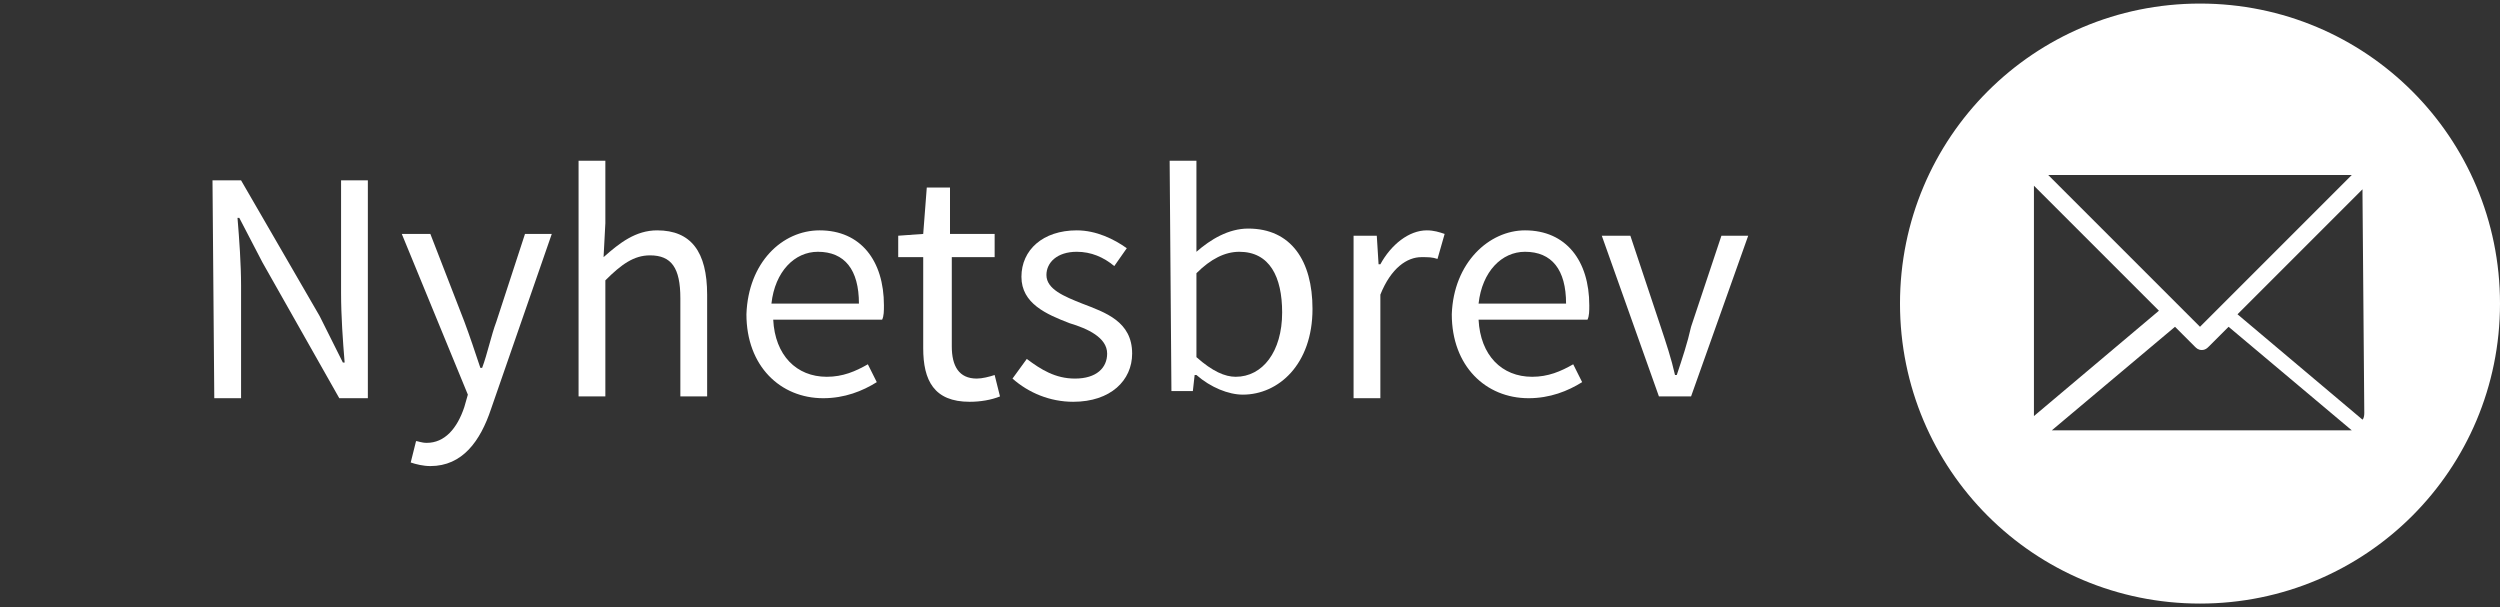 <?xml version="1.0" encoding="utf-8"?>
<!-- Generator: Adobe Illustrator 17.1.0, SVG Export Plug-In . SVG Version: 6.00 Build 0)  -->
<!DOCTYPE svg PUBLIC "-//W3C//DTD SVG 1.1//EN" "http://www.w3.org/Graphics/SVG/1.1/DTD/svg11.dtd">
<svg version="1.1" id="Layer_1" xmlns="http://www.w3.org/2000/svg" xmlns:xlink="http://www.w3.org/1999/xlink" x="0px" y="0px"
	 viewBox="-88.1 -2.5 140 34" enable-background="new -88.1 -2.5 140 34" xml:space="preserve">
<rect x="-88.1" y="-2.5" width="140" height="34" fill="#333333" stroke="none"/>
<path fill="#FFFFFF" d="M35.1-2.3c-9.3,0-16.8,7.5-16.8,16.8s7.5,16.8,16.8,16.8s16.8-7.5,16.8-16.8S44.4-2.3,35.1-2.3z M26.9,7.3
	h16.4c0.1,0,0.2,0,0.3,0l-8.5,8.5l-8.5-8.5C26.7,7.3,26.8,7.3,26.9,7.3z M25.8,20.6V8.2c0-0.1,0-0.2,0-0.3l7,7l-7,5.9
	C25.8,20.8,25.8,20.7,25.8,20.6z M43.3,21.6H26.9h-0.1l6.9-5.8l1.1,1.1c0.1,0.1,0.2,0.2,0.4,0.2s0.3-0.1,0.4-0.2l1.1-1.1l6.9,5.8
	C43.4,21.6,43.3,21.6,43.3,21.6z M44.3,20.6c0,0.1,0,0.3-0.1,0.4l-7-5.9l7-7c0,0.1,0,0.2,0,0.3L44.3,20.6L44.3,20.6z"/>
<g>
	<path fill="#FFFFFF" d="M-76.2,7.6h1.6l4.4,7.6l1.3,2.6h0.1c-0.1-1.2-0.2-2.6-0.2-3.9V7.6h1.5v12.2h-1.6l-4.3-7.6l-1.3-2.5h-0.1
		c0.1,1.2,0.2,2.6,0.2,3.8v6.3h-1.5L-76.2,7.6L-76.2,7.6z"/>
	<path fill="#FFFFFF" d="M-64.2,22.3c1,0,1.7-0.8,2.1-2l0.2-0.7l-3.7-9h1.6l1.9,4.9c0.3,0.8,0.6,1.7,0.9,2.6h0.1
		c0.3-0.8,0.5-1.8,0.8-2.6l1.6-4.9h1.5l-3.4,9.8c-0.6,1.8-1.6,3.2-3.4,3.2c-0.4,0-0.8-0.1-1.1-0.2l0.3-1.2
		C-64.7,22.2-64.5,22.3-64.2,22.3z"/>
	<path fill="#FFFFFF" d="M-55.7,6.5h1.5V10l-0.1,1.9c0.9-0.8,1.8-1.5,3-1.5c1.9,0,2.8,1.2,2.8,3.6v5.7h-1.5v-5.5
		c0-1.7-0.5-2.4-1.7-2.4c-0.9,0-1.6,0.5-2.5,1.4v6.5h-1.5C-55.7,19.7-55.7,6.5-55.7,6.5z"/>
	<path fill="#FFFFFF" d="M-42.2,10.4c2.3,0,3.6,1.7,3.6,4.2c0,0.3,0,0.6-0.1,0.8h-6.1c0.1,2,1.3,3.2,3,3.2c0.9,0,1.6-0.3,2.3-0.7
		l0.5,1c-0.8,0.5-1.8,0.9-3,0.9c-2.4,0-4.3-1.8-4.3-4.7C-46.2,12.2-44.3,10.4-42.2,10.4z M-40,14.5c0-1.9-0.8-2.9-2.3-2.9
		c-1.3,0-2.4,1.1-2.6,2.9H-40z"/>
	<path fill="#FFFFFF" d="M-36.4,11.9h-1.4v-1.2l1.4-0.1l0.2-2.6h1.3v2.6h2.5v1.3h-2.4v5c0,1.1,0.4,1.8,1.4,1.8c0.3,0,0.7-0.1,1-0.2
		l0.3,1.2c-0.5,0.2-1.1,0.3-1.7,0.3c-2,0-2.6-1.2-2.6-3V11.9z"/>
	<path fill="#FFFFFF" d="M-30.6,17.6c0.8,0.6,1.6,1.1,2.7,1.1c1.2,0,1.8-0.6,1.8-1.4c0-0.9-1.1-1.4-2.1-1.7
		c-1.3-0.5-2.7-1.1-2.7-2.6s1.2-2.6,3.1-2.6c1.1,0,2.1,0.5,2.8,1l-0.7,1c-0.6-0.5-1.3-0.8-2.1-0.8c-1.1,0-1.7,0.6-1.7,1.3
		c0,0.8,1,1.2,2,1.6c1.3,0.5,2.8,1,2.8,2.8c0,1.5-1.2,2.7-3.3,2.7c-1.3,0-2.5-0.5-3.4-1.3L-30.6,17.6z"/>
	<path fill="#FFFFFF" d="M-22.6,6.5h1.5V10v1.6c0.8-0.7,1.8-1.3,2.9-1.3c2.4,0,3.6,1.8,3.6,4.5c0,3.1-1.9,4.8-3.9,4.8
		c-0.8,0-1.8-0.4-2.6-1.1h-0.1l-0.1,0.9h-1.2L-22.6,6.5L-22.6,6.5z M-18.9,18.6c1.5,0,2.6-1.4,2.6-3.6c0-2-0.7-3.4-2.4-3.4
		c-0.8,0-1.6,0.4-2.4,1.2v4.7C-20.2,18.3-19.5,18.6-18.9,18.6z"/>
	<path fill="#FFFFFF" d="M-12.3,10.7h1.3l0.1,1.6h0.1c0.6-1.1,1.6-1.9,2.6-1.9c0.4,0,0.7,0.1,1,0.2L-7.6,12
		c-0.3-0.1-0.5-0.1-0.9-0.1c-0.8,0-1.7,0.6-2.3,2.1v5.8h-1.5L-12.3,10.7L-12.3,10.7z"/>
	<path fill="#FFFFFF" d="M-2.7,10.4c2.3,0,3.6,1.7,3.6,4.2c0,0.3,0,0.6-0.1,0.8h-6.1c0.1,2,1.3,3.2,3,3.2c0.9,0,1.6-0.3,2.3-0.7
		l0.5,1c-0.8,0.5-1.8,0.9-3,0.9c-2.4,0-4.3-1.8-4.3-4.7C-6.7,12.2-4.7,10.4-2.7,10.4z M-0.4,14.5c0-1.9-0.8-2.9-2.3-2.9
		c-1.3,0-2.4,1.1-2.6,2.9H-0.4z"/>
	<path fill="#FFFFFF" d="M1.6,10.7h1.6l1.7,5.1c0.3,0.9,0.6,1.8,0.8,2.7h0.1c0.3-0.9,0.6-1.8,0.8-2.7l1.7-5.1h1.5l-3.2,9H4.8
		L1.6,10.7z"/>
</g>
</svg>
